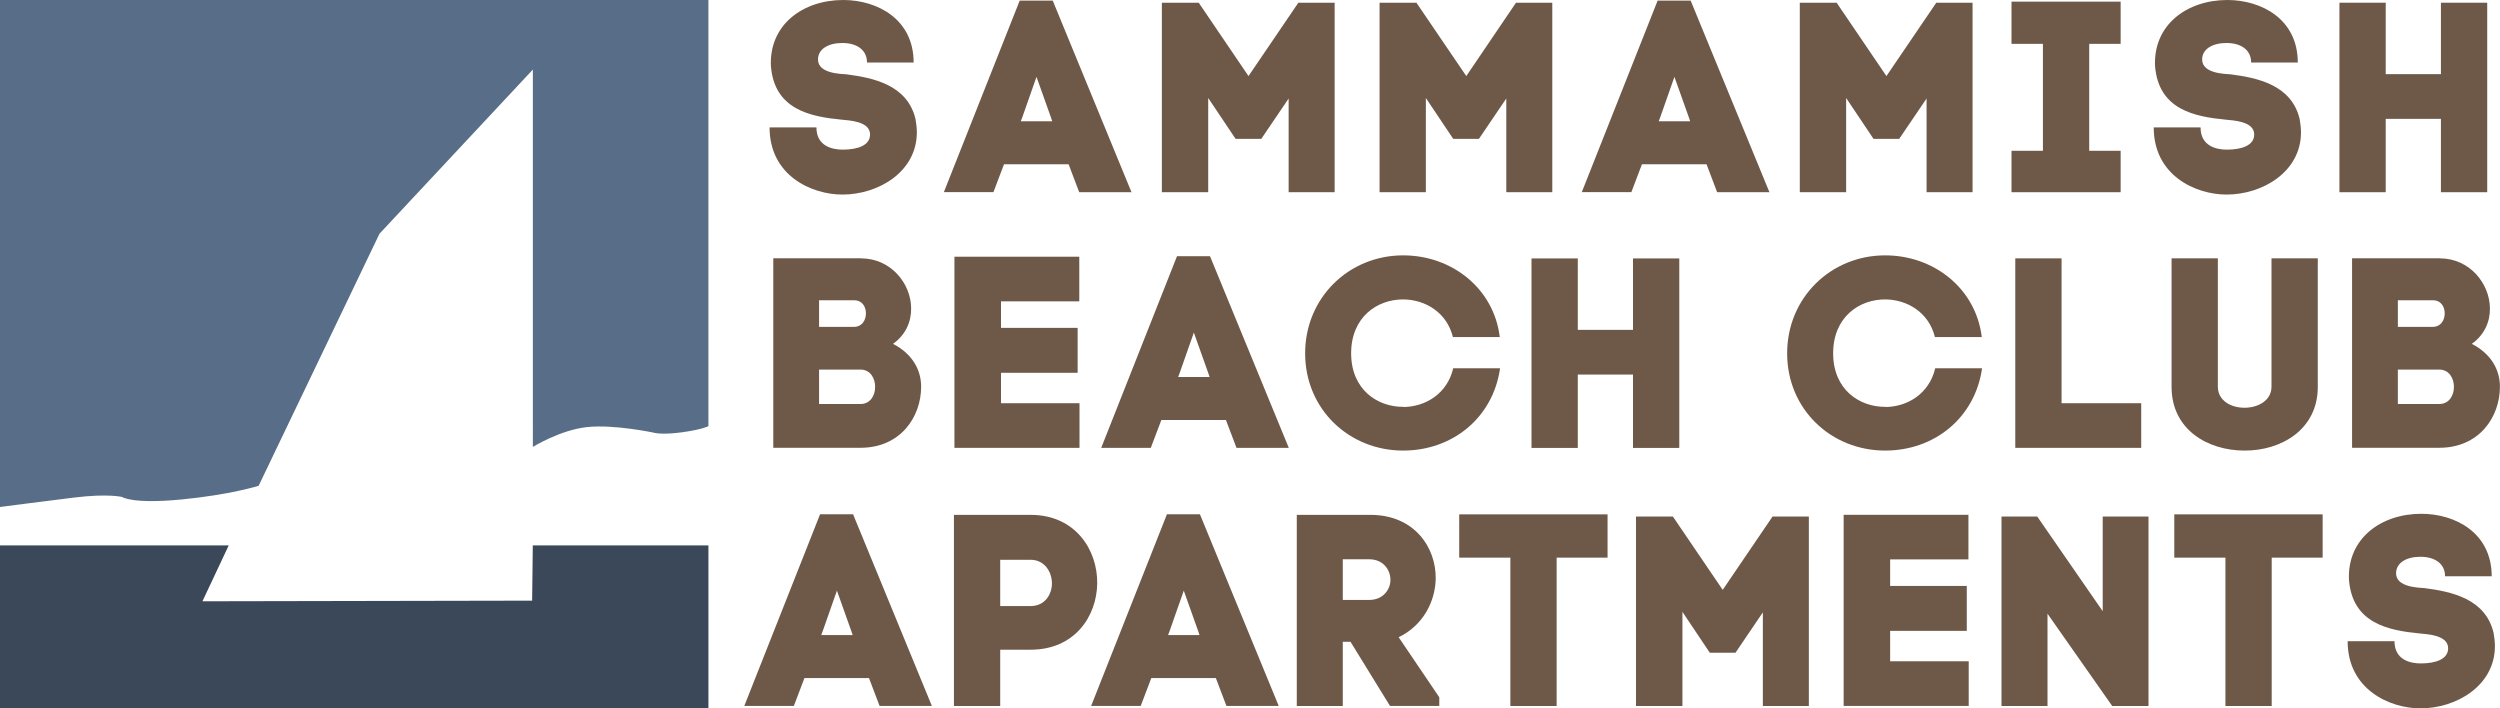 <?xml version="1.0" encoding="UTF-8"?><svg id="a" xmlns="http://www.w3.org/2000/svg" viewBox="0 0 350 99.18"><defs><style>.b{fill:#6e5949;}.c{fill:#586d87;}.d{fill:#3a4859;}</style></defs><path class="c" d="M0,70.98s5.55-.73,10.37-1.32,6.73-.08,6.73-.08c0,0,1.4,1.01,8.27,.35,6.87-.66,10.84-1.92,10.84-1.92l16.92-35.29,21.47-22.98V62.57s3.83-2.38,7.6-2.78,9.31,.78,9.31,.78c0,0,1.06,.35,3.97-.05s3.7-.86,3.7-.86V0H0V70.98Z"/><polygon class="d" points="99.18 99.18 0 99.18 0 76.36 32.02 76.36 28.34 84.18 74.5 84.09 74.59 76.36 99.18 76.36 99.18 99.18"/><g><g><path class="b" d="M121.38,8.75c0-1.78-1.44-2.73-3.45-2.73s-3.41,.87-3.41,2.31c0,1.97,3.15,2.01,4.02,2.08,3.75,.49,8.49,1.48,9.63,6.25,.11,.61,.19,1.29,.19,1.86,0,5.53-5.38,8.72-10.42,8.72-4.32,0-10.2-2.65-10.2-9.4h6.56c0,2.61,2.2,3.11,3.68,3.11,2.12,0,3.83-.61,3.83-2.12,0-1.89-3.03-1.97-4.02-2.08-4.28-.42-9.36-1.37-9.86-7.47v.04c-.3-5.84,4.47-9.32,10.12-9.32,4.74,0,9.86,2.65,9.86,8.75h-6.52Z"/><path class="b" d="M149.62,23h-9.06l-1.48,3.9h-6.94L142.76,.08h4.62l11.03,26.83h-7.32l-1.48-3.9Zm-6.48-6.63l-.23,.61h4.4l-.15-.46-2.05-5.76-1.97,5.61Z"/><path class="b" d="M169.14,26.91h-6.48V.38h5.16l6.97,10.27L181.77,.38h5.08V26.91h-6.44V13.79l-3.83,5.65h-3.6l-3.83-5.72v13.19Z"/><path class="b" d="M199.62,26.91h-6.48V.38h5.16l6.98,10.27L212.24,.38h5.08V26.91h-6.44V13.79l-3.83,5.65h-3.6l-3.83-5.72v13.19Z"/><path class="b" d="M238.93,23h-9.06l-1.48,3.9h-6.94L232.07,.08h4.62l11.03,26.83h-7.32l-1.48-3.9Zm-6.48-6.63l-.23,.61h4.4l-.15-.46-2.05-5.76-1.97,5.61Z"/><path class="b" d="M258.45,26.91h-6.48V.38h5.16l6.97,10.27,6.98-10.27h5.08V26.91h-6.44V13.79l-3.83,5.65h-3.6l-3.83-5.72v13.19Z"/><path class="b" d="M296.89,6.14h-4.4v14.97h4.4v5.8h-15.28v-5.8h4.4V6.14h-4.4V.23h15.28V6.14Z"/><path class="b" d="M315.16,8.75c0-1.78-1.44-2.73-3.45-2.73s-3.41,.87-3.41,2.31c0,1.97,3.15,2.01,4.02,2.08,3.75,.49,8.49,1.48,9.63,6.25,.11,.61,.19,1.29,.19,1.86,0,5.53-5.38,8.72-10.42,8.72-4.32,0-10.2-2.65-10.2-9.4h6.56c0,2.61,2.2,3.11,3.68,3.11,2.12,0,3.83-.61,3.83-2.12,0-1.89-3.03-1.97-4.02-2.08-4.28-.42-9.36-1.37-9.86-7.47v.04c-.3-5.84,4.47-9.32,10.12-9.32,4.74,0,9.86,2.65,9.86,8.75h-6.52Z"/><path class="b" d="M334,10.38h7.73V.38h6.48V26.91h-6.48v-10.27h-7.73v10.27h-6.48V.38h6.48V10.38Z"/></g><g><path class="b" d="M120.55,36.17c4.17,0,6.98,3.52,7.01,6.97,.04,1.86-.76,3.75-2.54,5,2.8,1.44,3.94,3.75,3.94,5.99,0,4.28-2.92,8.56-8.49,8.56h-12.21v-26.53h12.28Zm-5.88,9.59h4.89c1.14,0,1.67-.95,1.67-1.9s-.57-1.82-1.59-1.82h-4.97v3.71Zm0,10.8h5.8c1.36,0,2.05-1.17,2.05-2.39s-.68-2.43-2.05-2.43h-5.8v4.81Z"/><path class="b" d="M140.14,56.45h10.99v6.25h-17.51v-26.76h17.48v6.25h-10.96v3.71h10.73v6.29h-10.73v4.25Z"/><path class="b" d="M171.65,58.8h-9.06l-1.48,3.9h-6.94l10.61-26.83h4.62l11.03,26.83h-7.32l-1.48-3.9Zm-6.48-6.63l-.23,.61h4.4l-.15-.46-2.05-5.76-1.97,5.61Z"/><path class="b" d="M196.51,56.98c3.07-.04,6.1-1.86,6.94-5.42h6.56c-.99,6.94-6.67,11.52-13.57,11.52-7.58,0-13.72-5.8-13.72-13.61s6.14-13.72,13.72-13.72c6.82,0,12.7,4.62,13.53,11.44h-6.56c-.87-3.49-3.9-5.23-6.9-5.27-3.68-.04-7.35,2.46-7.35,7.54s3.68,7.54,7.35,7.5Z"/><path class="b" d="M220.89,46.18h7.73v-10h6.48v26.53h-6.48v-10.27h-7.73v10.27h-6.48v-26.53h6.48v10Z"/><path class="b" d="M263.99,56.98c3.07-.04,6.1-1.86,6.94-5.42h6.56c-.99,6.94-6.67,11.52-13.57,11.52-7.58,0-13.72-5.8-13.72-13.61s6.14-13.72,13.72-13.72c6.82,0,12.7,4.62,13.53,11.44h-6.56c-.87-3.49-3.9-5.23-6.9-5.27-3.68-.04-7.35,2.46-7.35,7.54s3.68,7.54,7.35,7.5Z"/><path class="b" d="M288.63,56.45h11.14v6.25h-17.63v-26.53h6.48v20.28Z"/><path class="b" d="M304.02,54.17v-18h6.48v17.96c0,3.98,7.51,3.9,7.51,0v-17.96h6.48v18c0,5.99-5.16,8.94-10.27,8.91-5.12,0-10.2-2.92-10.2-8.91Z"/><path class="b" d="M341.58,36.17c4.17,0,6.97,3.52,7.01,6.97,.04,1.86-.76,3.75-2.54,5,2.81,1.44,3.94,3.75,3.94,5.99,0,4.28-2.92,8.56-8.49,8.56h-12.21v-26.53h12.28Zm-5.88,9.59h4.89c1.14,0,1.67-.95,1.67-1.9s-.57-1.82-1.59-1.82h-4.97v3.71Zm0,10.8h5.8c1.36,0,2.05-1.17,2.05-2.39s-.68-2.43-2.05-2.43h-5.8v4.81Z"/></g><g><path class="b" d="M121.68,94.93h-9.06l-1.48,3.9h-6.94l10.61-26.83h4.62l11.03,26.83h-7.32l-1.48-3.9Zm-6.48-6.63l-.23,.61h4.4l-.15-.46-2.05-5.76-1.97,5.61Z"/><path class="b" d="M144.28,72.08c6.29,0,9.4,4.93,9.33,9.63-.08,4.62-3.18,9.25-9.33,9.25h-4.25v7.88h-6.48v-26.76h10.73Zm0,12.77c2.01,0,2.99-1.63,2.99-3.18s-.99-3.3-2.99-3.3h-4.25v6.48h4.25Z"/><path class="b" d="M170.24,94.93h-9.06l-1.48,3.9h-6.94l10.61-26.83h4.62l11.03,26.83h-7.32l-1.48-3.9Zm-6.48-6.63l-.23,.61h4.4l-.15-.46-2.05-5.76-1.97,5.61Z"/><path class="b" d="M187.99,89.86v8.98h-6.44v-26.76h10.31c6.14,0,9.21,4.55,9.14,8.98-.08,3.18-1.78,6.52-5.19,8.15l5.69,8.41v1.21h-6.9l-5.53-8.98h-1.06Zm0-5.87h3.71c1.9,0,2.92-1.4,2.96-2.73,.04-1.4-.95-2.96-2.96-2.96h-3.71v5.69Z"/><path class="b" d="M211.45,98.84v-20.77h-7.16v-6.06h20.77v6.06h-7.13v20.77h-6.48Z"/><path class="b" d="M235.52,98.84h-6.48v-26.53h5.16l6.98,10.27,6.98-10.27h5.08v26.53h-6.44v-13.11l-3.83,5.65h-3.6l-3.83-5.72v13.19Z"/><path class="b" d="M264.63,92.58h10.99v6.25h-17.51v-26.76h17.47v6.25h-10.96v3.71h10.73v6.29h-10.73v4.25Z"/><path class="b" d="M280.21,98.84v-26.53h5l9.17,13.26v-13.26h6.41v26.53h-5.08l-9.06-12.92v12.92h-6.44Z"/><path class="b" d="M311.56,98.84v-20.77h-7.16v-6.06h20.77v6.06h-7.13v20.77h-6.48Z"/><path class="b" d="M342.31,80.68c0-1.78-1.44-2.73-3.45-2.73s-3.41,.87-3.41,2.31c0,1.97,3.15,2.01,4.02,2.08,3.75,.49,8.49,1.48,9.63,6.25,.11,.61,.19,1.29,.19,1.86,0,5.53-5.38,8.72-10.42,8.72-4.32,0-10.2-2.65-10.2-9.4h6.56c0,2.61,2.2,3.11,3.68,3.11,2.12,0,3.83-.61,3.83-2.12,0-1.89-3.03-1.97-4.02-2.08-4.28-.42-9.36-1.37-9.86-7.47v.04c-.3-5.84,4.47-9.32,10.12-9.32,4.74,0,9.86,2.65,9.86,8.75h-6.52Z"/></g></g></svg>